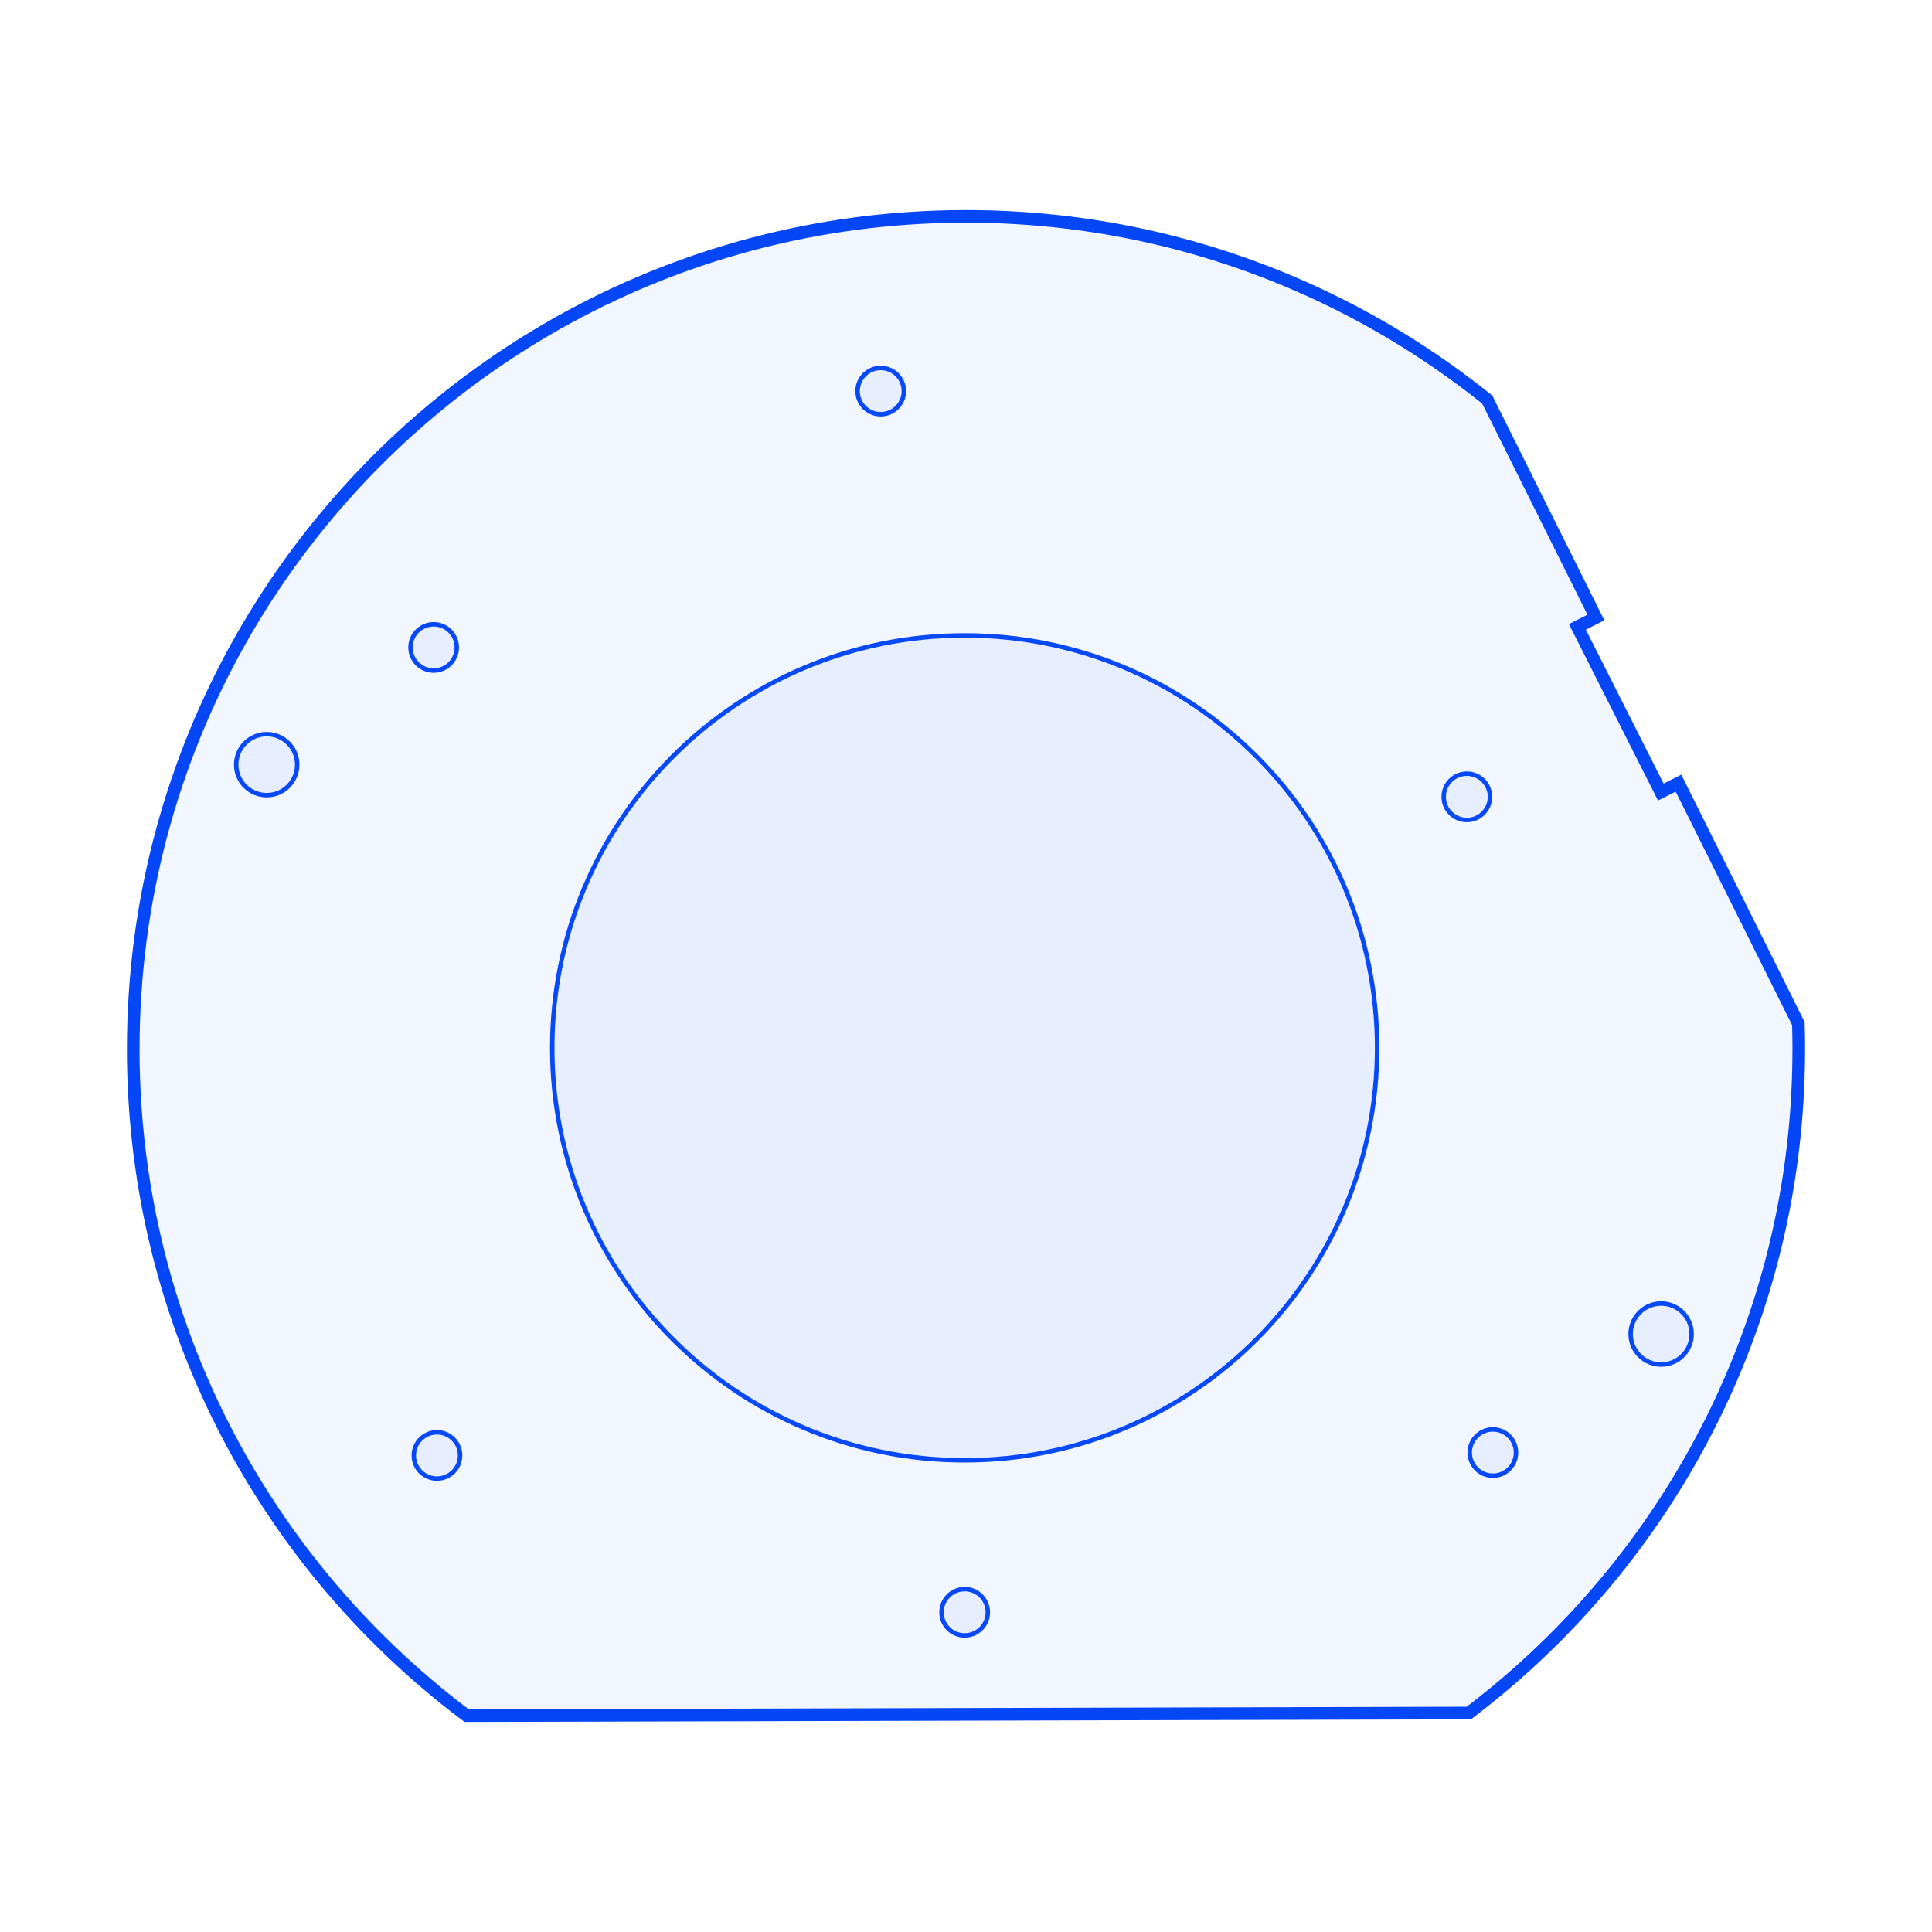 <?xml version="1.0" encoding="utf-8"?>
<svg xmlns="http://www.w3.org/2000/svg" xmlns:shaper="http://www.shapertools.com/namespaces/shaper" width="229.68mm" height="229.68mm" viewBox="-113.512 -124.573 229.68 229.68"> <g id="sg-5def7e23-083d-429b-80c6-3b2191c81a0f" transform="matrix(6.123233995736766e-17 -1 1 6.123233995736766e-17 60.988 -29.674)">
  <path id="basePath-sg-5def7e23-083d-429b-80c6-3b2191c81a0f-pg-83ab4991-1f7d-4156-a9a4-2287affbde84" stroke="#0546F6" fill="#2C65FF" fill-opacity="0.06" stroke-width="1.5" vector-effect="non-scaling-stroke" transform="matrix(0.353 -4.3202816914140064e-17 -4.3202816914140064e-17 -0.353 -269.776 190.448)" d="M 764.719 532.058 C 769.029 532.058 772.519 535.548 772.519 539.848 C 772.519 544.158 769.029 547.648 764.719 547.648 C 760.409 547.648 756.919 544.158 756.919 539.848 C 756.919 535.548 760.409 532.058 764.719 532.058 Z"/>
</g>
<g id="sg-3055f606-e174-400f-94ef-607dbb8d4e72" transform="matrix(6.123233995736766e-17 -1 1 6.123233995736766e-17 84.071 34.15)">
  <path id="basePath-sg-3055f606-e174-400f-94ef-607dbb8d4e72-pg-face87b2-86b5-4588-a477-5b0d9e3c09ee" stroke="#0546F6" fill="#2C65FF" fill-opacity="0.06" stroke-width="1.5" vector-effect="non-scaling-stroke" transform="matrix(0.353 -4.3202816914140064e-17 -4.3202816914140064e-17 -0.353 -205.951 167.366)" d="M 583.799 464.148 C 589.479 464.148 594.079 468.748 594.079 474.418 C 594.079 480.098 589.479 484.698 583.799 484.698 C 578.129 484.698 573.519 480.098 573.519 474.418 C 573.519 468.748 578.129 464.148 583.799 464.148 Z"/>
</g>
<g id="sg-ccdf83bc-9943-4125-896c-77174a0d254b" transform="matrix(6.123233995736766e-17 -1 1 6.123233995736766e-17 64.079 48.232)">
  <path id="basePath-sg-ccdf83bc-9943-4125-896c-77174a0d254b-pg-9e6f3edd-a5be-48bd-b0b2-51b26d839f44" stroke="#0546F6" fill="#2C65FF" fill-opacity="0.06" stroke-width="1.5" vector-effect="non-scaling-stroke" transform="matrix(0.353 -4.3202816914140064e-17 -4.3202816914140064e-17 -0.353 -191.87 187.358)" d="M 543.879 523.298 C 548.189 523.298 551.679 526.788 551.679 531.088 C 551.679 535.398 548.189 538.888 543.879 538.888 C 539.579 538.888 536.089 535.398 536.089 531.088 C 536.089 526.788 539.579 523.298 543.879 523.298 Z"/>
</g>
<g id="sg-79cbe146-3fea-428c-a195-7a5c58e2c72a" transform="matrix(6.123233995736766e-17 -1 1 6.123233995736766e-17 1.328 67.206)">
  <path id="basePath-sg-79cbe146-3fea-428c-a195-7a5c58e2c72a-pg-11f7e6b6-19f2-40be-9d7c-77d9c9773e53" stroke="#0546F6" fill="#2C65FF" fill-opacity="0.06" stroke-width="1.5" vector-effect="non-scaling-stroke" transform="matrix(0.353 -4.3202816914140064e-17 -4.3202816914140064e-17 -0.353 -172.896 250.108)" d="M 490.099 716.768 C 485.789 716.768 482.299 713.278 482.299 708.968 C 482.299 704.658 485.789 701.168 490.099 701.168 C 494.409 701.168 497.899 704.658 497.899 708.968 C 497.899 713.278 494.409 716.768 490.099 716.768 Z"/>
</g>
<g id="sg-bbad4b9e-ea11-46a2-bf1f-915a6ba43ec1" transform="matrix(6.123233995736766e-17 -1 1 6.123233995736766e-17 -61.369 48.574)">
  <path id="basePath-sg-bbad4b9e-ea11-46a2-bf1f-915a6ba43ec1-pg-da252483-cf9e-43e5-8ff4-3836f1263d13" stroke="#0546F6" fill="#2C65FF" fill-opacity="0.06" stroke-width="1.5" vector-effect="non-scaling-stroke" transform="matrix(0.353 -4.3202816914140064e-17 -4.3202816914140064e-17 -0.353 -191.528 312.805)" d="M 542.909 894.488 C 538.609 894.488 535.119 890.998 535.119 886.698 C 535.119 882.388 538.609 878.898 542.909 878.898 C 547.219 878.898 550.709 882.388 550.709 886.698 C 550.709 890.998 547.219 894.488 542.909 894.488 Z"/>
</g>
<g id="sg-e53ba79f-5675-408f-9221-f8f0241a6ff9" transform="matrix(6.123233995736766e-17 -1 1 6.123233995736766e-17 1.328 0.15)">
  <path id="basePath-sg-e53ba79f-5675-408f-9221-f8f0241a6ff9-pg-f0cc0645-606b-4d3d-b221-3a6ed42685d7" stroke="#0546F6" fill="#2C65FF" fill-opacity="0.06" stroke-width="1.5" vector-effect="non-scaling-stroke" transform="matrix(0.353 -4.3202816914140064e-17 -4.3202816914140064e-17 -0.353 -239.952 250.108)" d="M 541.279 708.968 C 541.279 632.258 603.469 570.068 680.179 570.068 C 756.889 570.068 819.079 632.258 819.079 708.968 C 819.079 785.678 756.889 847.868 680.179 847.868 C 603.469 847.868 541.279 785.678 541.279 708.968 Z"/>
</g>
<g id="sg-b88769bd-2170-43e2-a934-1b5edcf88c28" transform="matrix(6.123233995736766e-17 -1 1 6.123233995736766e-17 -81.597 -33.496)">
  <path id="basePath-sg-b88769bd-2170-43e2-a934-1b5edcf88c28-pg-cd38d358-c965-4731-8cf1-5ed040dddf57" stroke="#0546F6" fill="#2C65FF" fill-opacity="0.06" stroke-width="1.5" vector-effect="non-scaling-stroke" transform="matrix(0.353 -4.3202816914140064e-17 -4.3202816914140064e-17 -0.353 -273.598 333.034)" d="M 775.549 954.308 C 769.879 954.308 765.279 949.708 765.279 944.028 C 765.279 938.358 769.879 933.758 775.549 933.758 C 781.229 933.758 785.829 938.358 785.829 944.028 C 785.829 949.708 781.229 954.308 775.549 954.308 Z"/>
</g>
<g id="sg-53e31c4c-e548-4d95-b45c-a603eb8918b7" transform="matrix(6.123233995736766e-17 -1 1 6.123233995736766e-17 -61.761 -47.424)">
  <path id="basePath-sg-53e31c4c-e548-4d95-b45c-a603eb8918b7-pg-4117952f-3622-4db7-a9af-42db1204e105" stroke="#0546F6" fill="#2C65FF" fill-opacity="0.06" stroke-width="1.5" vector-effect="non-scaling-stroke" transform="matrix(0.353 -4.3202816914140064e-17 -4.3202816914140064e-17 -0.353 -287.526 313.197)" d="M 815.039 895.598 C 810.729 895.598 807.239 892.108 807.239 887.798 C 807.239 883.498 810.729 880.008 815.039 880.008 C 819.339 880.008 822.829 883.498 822.829 887.798 C 822.829 892.108 819.339 895.598 815.039 895.598 Z"/>
</g>
<g id="sg-075773ce-a389-468a-9232-b7c177681195" transform="matrix(6.123233995736766e-17 -1 1 6.123233995736766e-17 -8.646 -77.879)">
  <path id="basePath-sg-075773ce-a389-468a-9232-b7c177681195-pg-3964b781-4f67-4dba-a429-78d7e8029883" stroke="#0546F6" fill="#2C65FF" fill-opacity="0.06" stroke-width="1.5" vector-effect="non-scaling-stroke" transform="matrix(0.353 -4.3202816914140064e-17 -4.3202816914140064e-17 -0.353 -317.981 260.083)" d="M 901.369 745.038 C 897.059 745.038 893.569 741.548 893.569 737.248 C 893.569 732.938 897.059 729.448 901.369 729.448 C 905.669 729.448 909.159 732.938 909.159 737.248 C 909.159 741.548 905.669 745.038 901.369 745.038 Z"/>
</g>
<g id="sg-e28a6f5b-e57e-4cc4-b699-1c9dee3d16c9" transform="matrix(1 0 0 1 1.328 -9.733)">
  <path id="basePath-sg-e28a6f5b-e57e-4cc4-b699-1c9dee3d16c9-pg-26d1b7d9-096f-43ca-b118-6924826d7976" stroke="#0546F6" fill="#2C65FF" fill-opacity="0.06" stroke-width="1.5" vector-effect="non-scaling-stroke" transform="matrix(1 0 0 1 0 0)" d="M 0.963 -89.112 L 1.924 -89.099 2.882 -89.076 3.838 -89.044 4.792 -89.003 5.744 -88.953 6.693 -88.894 7.639 -88.827 8.584 -88.75 9.525 -88.665 10.464 -88.571 11.401 -88.468 12.335 -88.356 13.266 -88.236 14.194 -88.107 15.12 -87.97 16.043 -87.824 16.963 -87.67 17.88 -87.507 18.794 -87.335 19.706 -87.156 20.614 -86.968 21.519 -86.772 22.421 -86.568 23.32 -86.355 24.216 -86.134 25.108 -85.905 25.997 -85.668 26.883 -85.424 27.766 -85.171 28.645 -84.91 29.521 -84.641 30.393 -84.364 31.262 -84.08 32.128 -83.788 32.989 -83.488 33.847 -83.18 34.702 -82.865 35.552 -82.542 36.399 -82.212 37.242 -81.874 38.081 -81.528 38.917 -81.175 39.748 -80.815 40.576 -80.447 41.399 -80.072 42.219 -79.69 43.034 -79.3 43.845 -78.903 44.652 -78.499 45.455 -78.088 46.254 -77.67 47.048 -77.245 47.838 -76.813 48.624 -76.374 49.405 -75.928 50.181 -75.475 50.954 -75.016 51.721 -74.549 52.485 -74.076 53.243 -73.596 53.997 -73.109 54.746 -72.616 55.49 -72.116 56.23 -71.61 56.965 -71.097 57.694 -70.578 58.419 -70.052 59.139 -69.52 59.854 -68.982 60.564 -68.437 61.269 -67.887 61.969 -67.329 74.884 -41.429 72.683 -40.317 82.599 -20.679 84.701 -21.74 98.951 6.839 98.959 7.102 98.969 7.432 98.974 7.63 98.98 7.894 98.983 8.026 98.99 8.423 98.994 8.754 98.998 9.219 99 9.617 99 9.883 98.993 11.075 98.972 12.263 98.937 13.448 98.888 14.63 98.826 15.807 98.749 16.982 98.66 18.152 98.556 19.319 98.439 20.481 98.309 21.64 98.166 22.795 98.009 23.945 97.839 25.091 97.656 26.233 97.46 27.371 97.252 28.504 97.03 29.632 96.796 30.756 96.549 31.875 96.289 32.99 96.017 34.099 95.732 35.204 95.435 36.303 95.126 37.398 94.805 38.487 94.472 39.571 94.126 40.65 93.769 41.723 93.399 42.791 93.018 43.853 92.625 44.91 92.221 45.961 91.805 47.006 91.377 48.045 90.938 49.078 90.488 50.106 90.026 51.127 89.553 52.142 89.07 53.15 88.575 54.153 88.069 55.149 87.552 56.138 87.025 57.121 86.487 58.097 85.938 59.066 85.379 60.029 84.809 60.984 84.229 61.933 83.638 62.875 83.038 63.809 82.427 64.736 81.806 65.656 81.175 66.569 80.534 67.474 79.884 68.372 79.223 69.262 78.553 70.144 77.874 71.019 77.184 71.885 76.486 72.744 75.778 73.595 75.06 74.438 74.334 75.272 73.598 76.099 72.853 76.917 72.1 77.726 71.337 78.527 70.566 79.32 69.786 80.104 68.997 80.879 68.2 81.646 67.394 82.403 66.579 83.152 65.757 83.892 64.926 84.622 64.087 85.344 63.24 86.056 62.384 86.758 61.521 87.452 60.65 88.136 59.771 88.81 -59.365 89.117 -60.253 88.443 -61.133 87.76 -62.004 87.067 -62.868 86.364 -63.723 85.652 -64.571 84.93 -65.41 84.2 -66.241 83.46 -67.063 82.71 -67.877 81.952 -68.682 81.185 -69.479 80.409 -70.267 79.624 -71.046 78.83 -71.817 78.027 -72.578 77.216 -73.33 76.397 -74.073 75.569 -74.807 74.732 -75.532 73.888 -76.247 73.035 -76.953 72.174 -77.649 71.305 -78.336 70.428 -79.013 69.543 -79.68 68.65 -80.337 67.75 -80.985 66.842 -81.622 65.927 -82.249 65.004 -82.867 64.073 -83.474 63.135 -84.07 62.19 -84.656 61.238 -85.232 60.279 -85.797 59.313 -86.352 58.34 -86.896 57.36 -87.429 56.373 -87.951 55.379 -88.462 54.379 -88.962 53.373 -89.451 52.36 -89.929 51.341 -90.395 50.315 -90.85 49.283 -91.294 48.245 -91.726 47.201 -92.147 46.151 -92.555 45.095 -92.953 44.034 -93.338 42.966 -93.711 41.893 -94.073 40.815 -94.422 39.731 -94.759 38.641 -95.084 37.547 -95.396 36.447 -95.696 35.341 -95.984 34.231 -96.259 33.116 -96.522 31.996 -96.771 30.871 -97.008 29.741 -97.232 28.606 -97.443 27.467 -97.641 26.324 -97.826 25.176 -97.998 24.023 -98.156 22.867 -98.302 21.706 -98.433 20.541 -98.551 19.372 -98.656 18.199 -98.747 17.022 -98.824 15.841 -98.887 14.656 -98.936 13.468 -98.972 12.277 -98.993 11.082 -99 9.883 -98.986 8.229 -98.946 6.582 -98.879 4.942 -98.785 3.308 -98.665 1.682 -98.519 0.063 -98.347 -1.548 -98.15 -3.151 -97.927 -4.747 -97.678 -6.334 -97.405 -7.913 -97.107 -9.483 -96.784 -11.044 -96.437 -12.596 -96.066 -14.139 -95.67 -15.672 -95.251 -17.196 -94.808 -18.71 -94.343 -20.213 -93.853 -21.707 -93.341 -23.19 -92.806 -24.662 -92.249 -26.123 -91.669 -27.573 -91.068 -29.011 -90.444 -30.438 -89.799 -31.853 -89.132 -33.256 -88.444 -34.647 -87.735 -36.026 -87.005 -37.392 -86.255 -38.745 -85.484 -40.085 -84.693 -41.411 -83.882 -42.724 -83.051 -44.024 -82.2 -45.309 -81.331 -46.581 -80.442 -47.838 -79.534 -49.081 -78.607 -50.309 -77.662 -51.522 -76.698 -52.719 -75.717 -53.902 -74.717 -55.069 -73.7 -56.22 -72.665 -57.355 -71.614 -58.473 -70.545 -59.576 -69.459 -60.662 -68.356 -61.731 -67.238 -62.782 -66.103 -63.817 -64.952 -64.834 -63.785 -65.834 -62.602 -66.815 -61.405 -67.779 -60.192 -68.724 -58.964 -69.651 -57.721 -70.558 -56.464 -71.447 -55.192 -72.317 -53.907 -73.168 -52.607 -73.999 -51.294 -74.81 -49.968 -75.601 -48.628 -76.372 -47.275 -77.122 -45.909 -77.852 -44.53 -78.561 -43.139 -79.249 -41.736 -79.916 -40.321 -80.561 -38.894 -81.185 -37.456 -81.786 -36.006 -82.366 -34.545 -82.923 -33.073 -83.458 -31.59 -83.97 -30.096 -84.459 -28.593 -84.925 -27.079 -85.368 -25.555 -85.787 -24.022 -86.183 -22.479 -86.554 -20.927 -86.901 -19.366 -87.224 -17.796 -87.522 -16.217 -87.795 -14.63 -88.044 -13.034 -88.267 -11.431 -88.464 -9.82 -88.636 -8.201 -88.782 -6.575 -88.902 -4.941 -88.996 -3.301 -89.063 -1.654 -89.103 1.3322676295501878e-15 -89.117 Z"/>
</g> </svg>